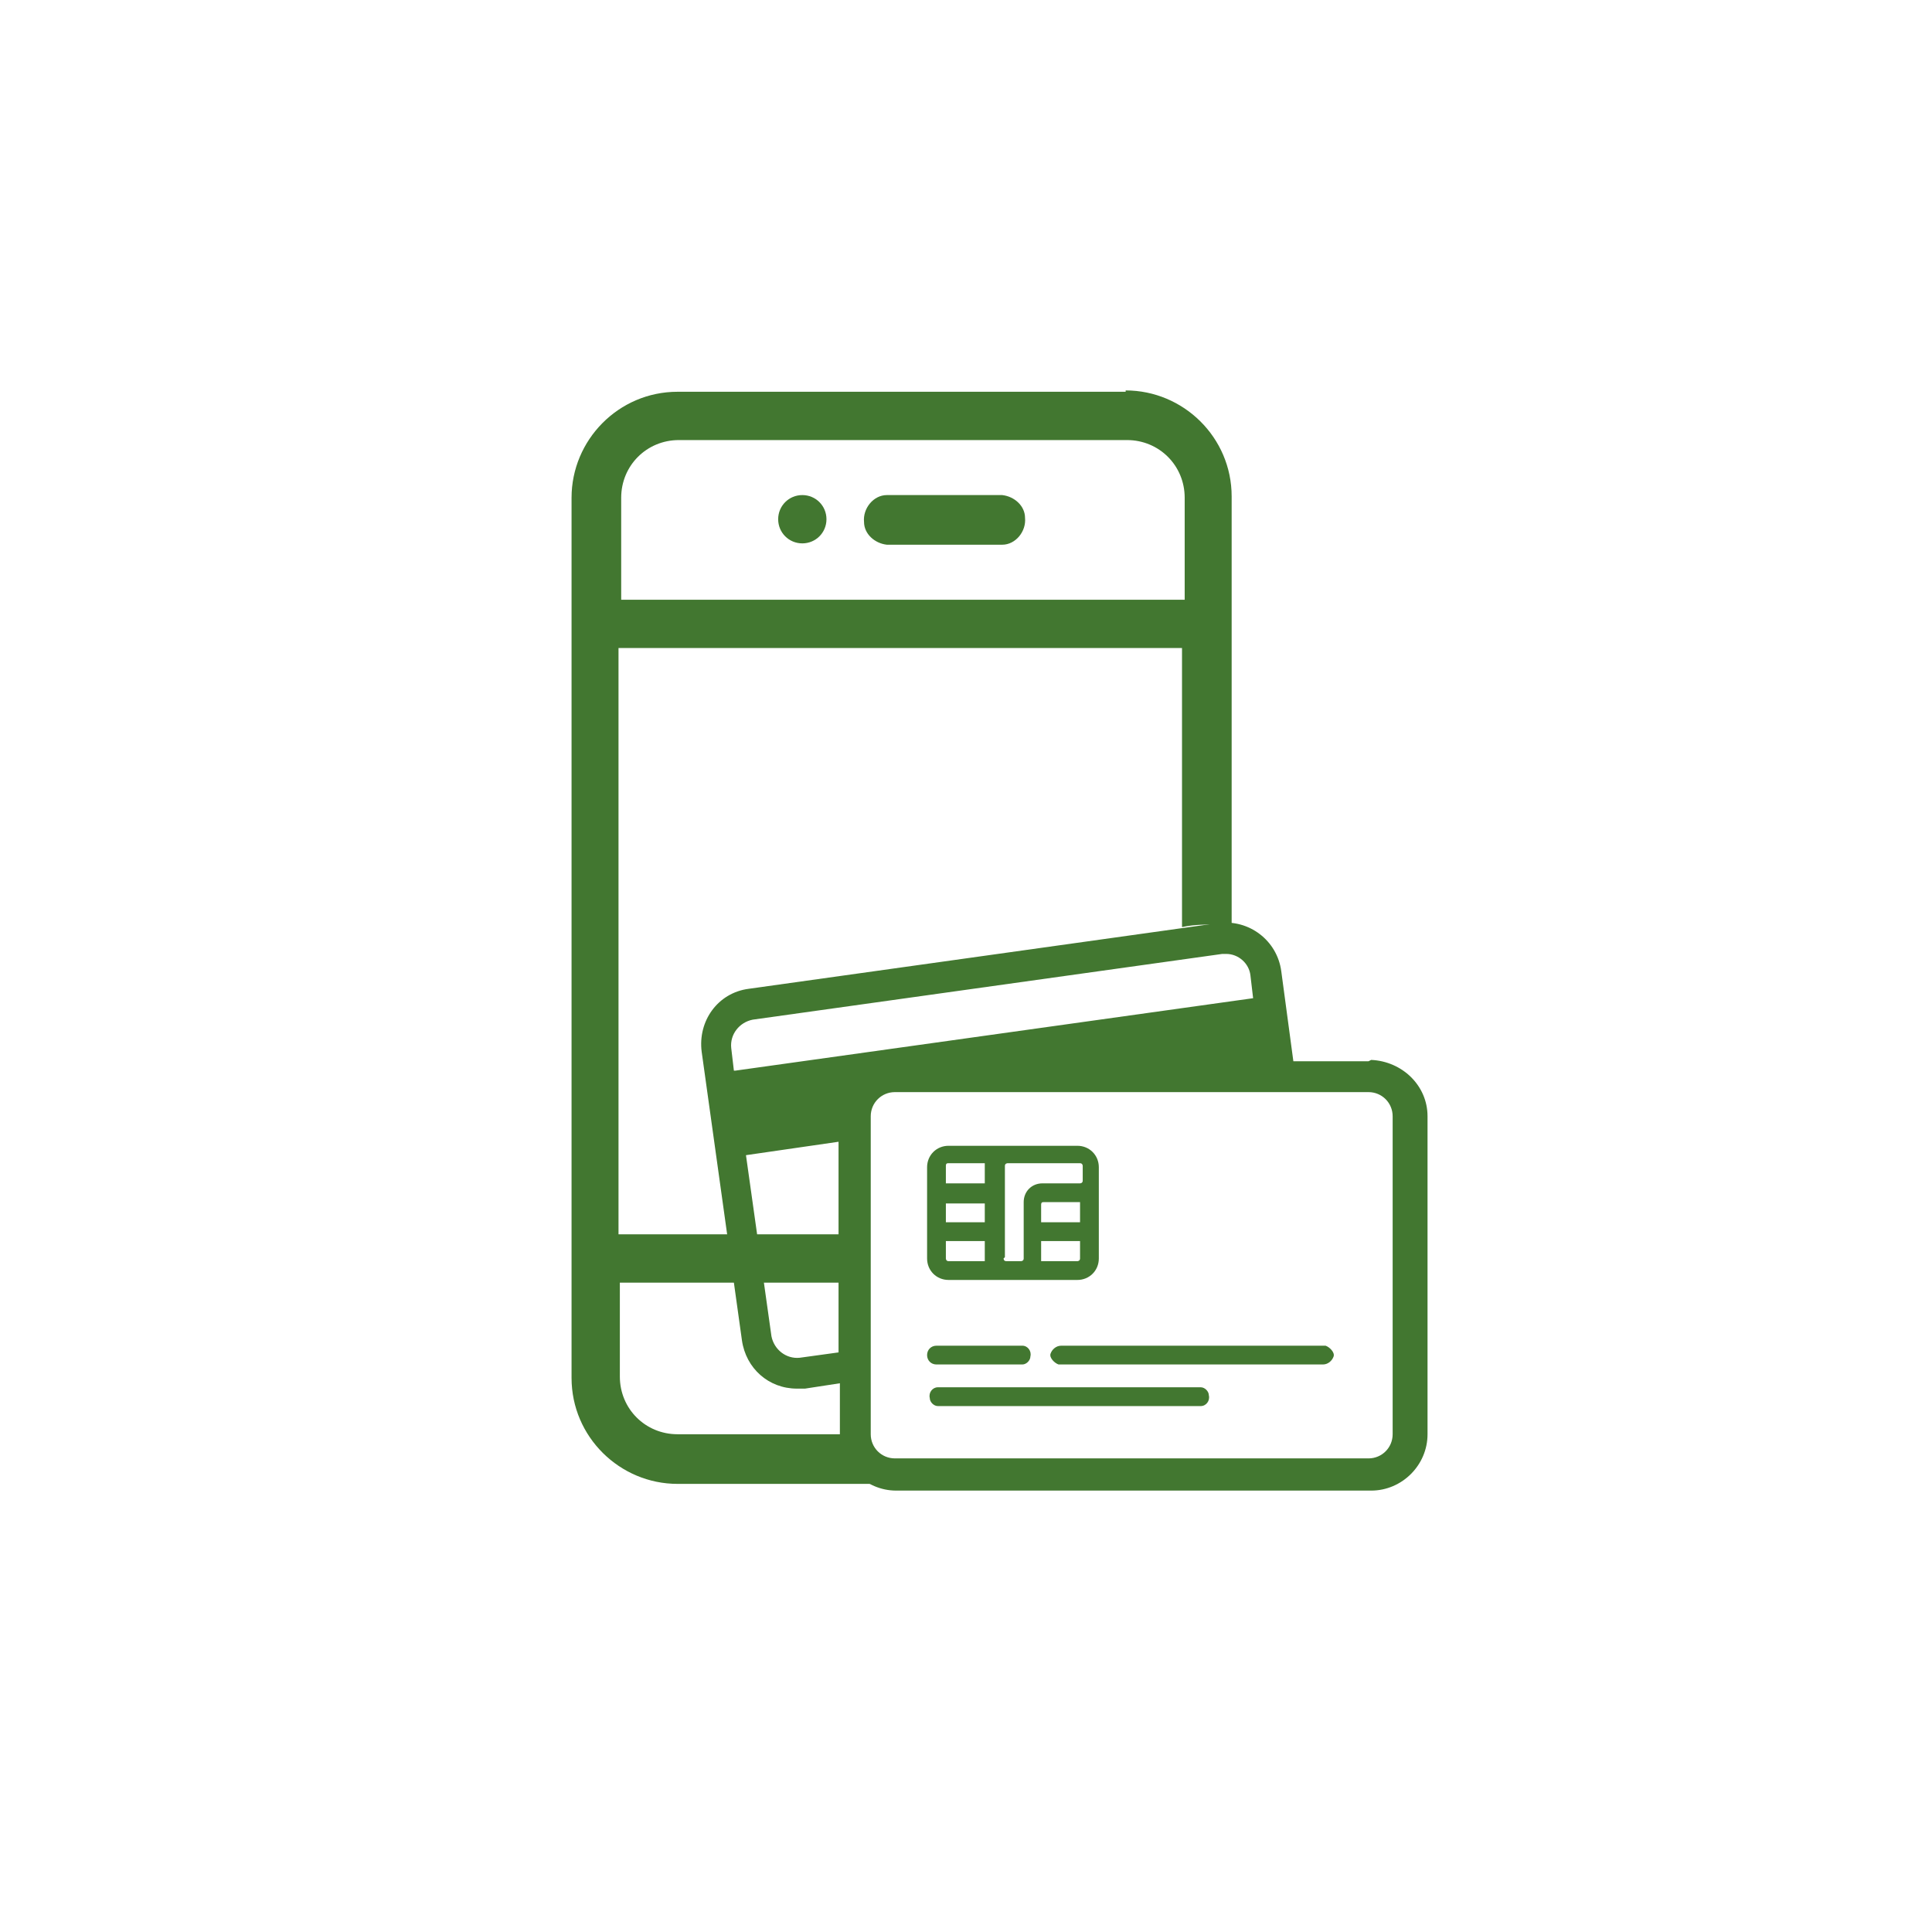 ﻿
<svg xmlns="http://www.w3.org/2000/svg" version="1.1" viewBox="0 0 144 144" focusable="false" role="presentation" aria-hidden="true">
  <defs>
    <style>
      .cls-1 {
        fill: #427730;
      }
    </style>
  </defs>
  
  <g>
    <g id="Layer_1">
      <path class="cls-1" d="M59.8,36.9c-1,0-1.8.8-1.8,1.8,0,1,.8,1.8,1.8,1.8,1,0,1.8-.8,1.8-1.8s-.8-1.8-1.8-1.8Z" />
      <path class="cls-1" d="M74.7,36.9h-8.6c-1,0-1.8,1-1.7,2,0,.9.8,1.6,1.7,1.7h8.6c1,0,1.8-1,1.7-2,0-.9-.8-1.6-1.7-1.7Z" />
      <path class="cls-1" d="M83.9,29.2h-33.4c-4.4,0-7.9,3.6-7.9,7.9v65.6c0,4.4,3.6,7.9,7.9,7.9h16.3c-1.3-.8-2-2.1-2.4-3.7h-13.9c-2.4,0-4.3-1.9-4.3-4.3v-7h17.5c0-1.1,0-2.2,0-3.3,0-.1,0-.2,0-.3h-17.6v-43.7h42v20.8c.9-.2,1.9-.2,2.9-.2.3,0,.5,0,.8,0v-31.9c0-4.4-3.6-7.9-7.9-7.9ZM88.3,44.7h-42v-7.6c0-2.4,1.9-4.3,4.3-4.3h33.4c2.4,0,4.3,1.9,4.3,4.3v7.6Z" />
      <path id="CreditCard" class="cls-1" d="M102,79.1h-5.6l-.9-6.7c-.3-2.3-2.4-3.9-4.7-3.6l-35,4.9c-2.3.3-3.8,2.4-3.5,4.7l3,21.5c.3,2.1,2,3.6,4.1,3.6.2,0,.4,0,.6,0l2.6-.4v3.8c0,2.3,1.9,4.2,4.2,4.2h35.4c2.3,0,4.2-1.9,4.2-4.2v-23.7c0-2.3-1.9-4.1-4.2-4.2ZM62.5,100.8l-2.9.4c-1,.1-1.9-.6-2.1-1.6l-1.9-13.5,6.9-1v15.6ZM54.7,79.8l-.2-1.7c-.1-1,.6-1.9,1.6-2.1l35-4.9c0,0,.2,0,.3,0,.9,0,1.7.7,1.8,1.6l.2,1.7-38.6,5.4ZM103.8,106.9c0,1-.8,1.8-1.8,1.8h-35.3c-1,0-1.8-.8-1.8-1.8v-23.7c0-1,.8-1.8,1.8-1.8h35.3c1,0,1.8.8,1.8,1.8v23.7ZM69.1,101c0-.4.3-.7.7-.7,0,0,0,0,0,0h6.4c.4,0,.7.4.6.8,0,.3-.3.6-.6.6h-6.4c-.4,0-.7-.3-.7-.7h0ZM98.7,100.3h-19.6c-.4,0-.7.3-.8.6s.3.7.6.8c0,0,0,0,.1,0h19.6c.4,0,.7-.3.8-.6s-.3-.7-.6-.8c0,0,0,0-.1,0h0ZM69.1,93.8v-6.8c0-.9.7-1.6,1.6-1.6h9.6c.9,0,1.6.7,1.6,1.6v6.8c0,.9-.7,1.6-1.6,1.6h-9.6c-.9,0-1.6-.7-1.6-1.6ZM80.5,92.5h-2.9v1.3c0,0,0,.1,0,.2h2.7c0,0,.2,0,.2-.2v-1.3ZM80.5,89.6c0,0-.1,0-.2,0h-2.5c-.1,0-.2,0-.2.2v1.3h2.9v-1.5ZM74.8,93.8c0,0,0,.2.2.2h1.1c0,0,.2,0,.2-.2v-4.2c0-.8.6-1.4,1.4-1.4h2.8c0,0,.2,0,.2-.2v-1.1c0,0,0-.2-.2-.2h-5.4c0,0-.2,0-.2.2v6.8ZM70.5,88.2h2.9v-1.3c0,0,0-.1,0-.2h-2.7c-.1,0-.2,0-.2.2v1.3ZM70.5,91.1h2.9v-1.4h-2.9v1.4ZM70.5,93.8c0,0,0,.2.2.2h2.7c0,0,0-.1,0-.2v-1.3h-2.9v1.3ZM89.5,103.4h-19.6c-.4,0-.7.4-.6.8,0,.3.3.6.6.6h19.6c.4,0,.7-.4.6-.8,0-.3-.3-.6-.6-.6Z" />
    </g>
  </g>
</svg>